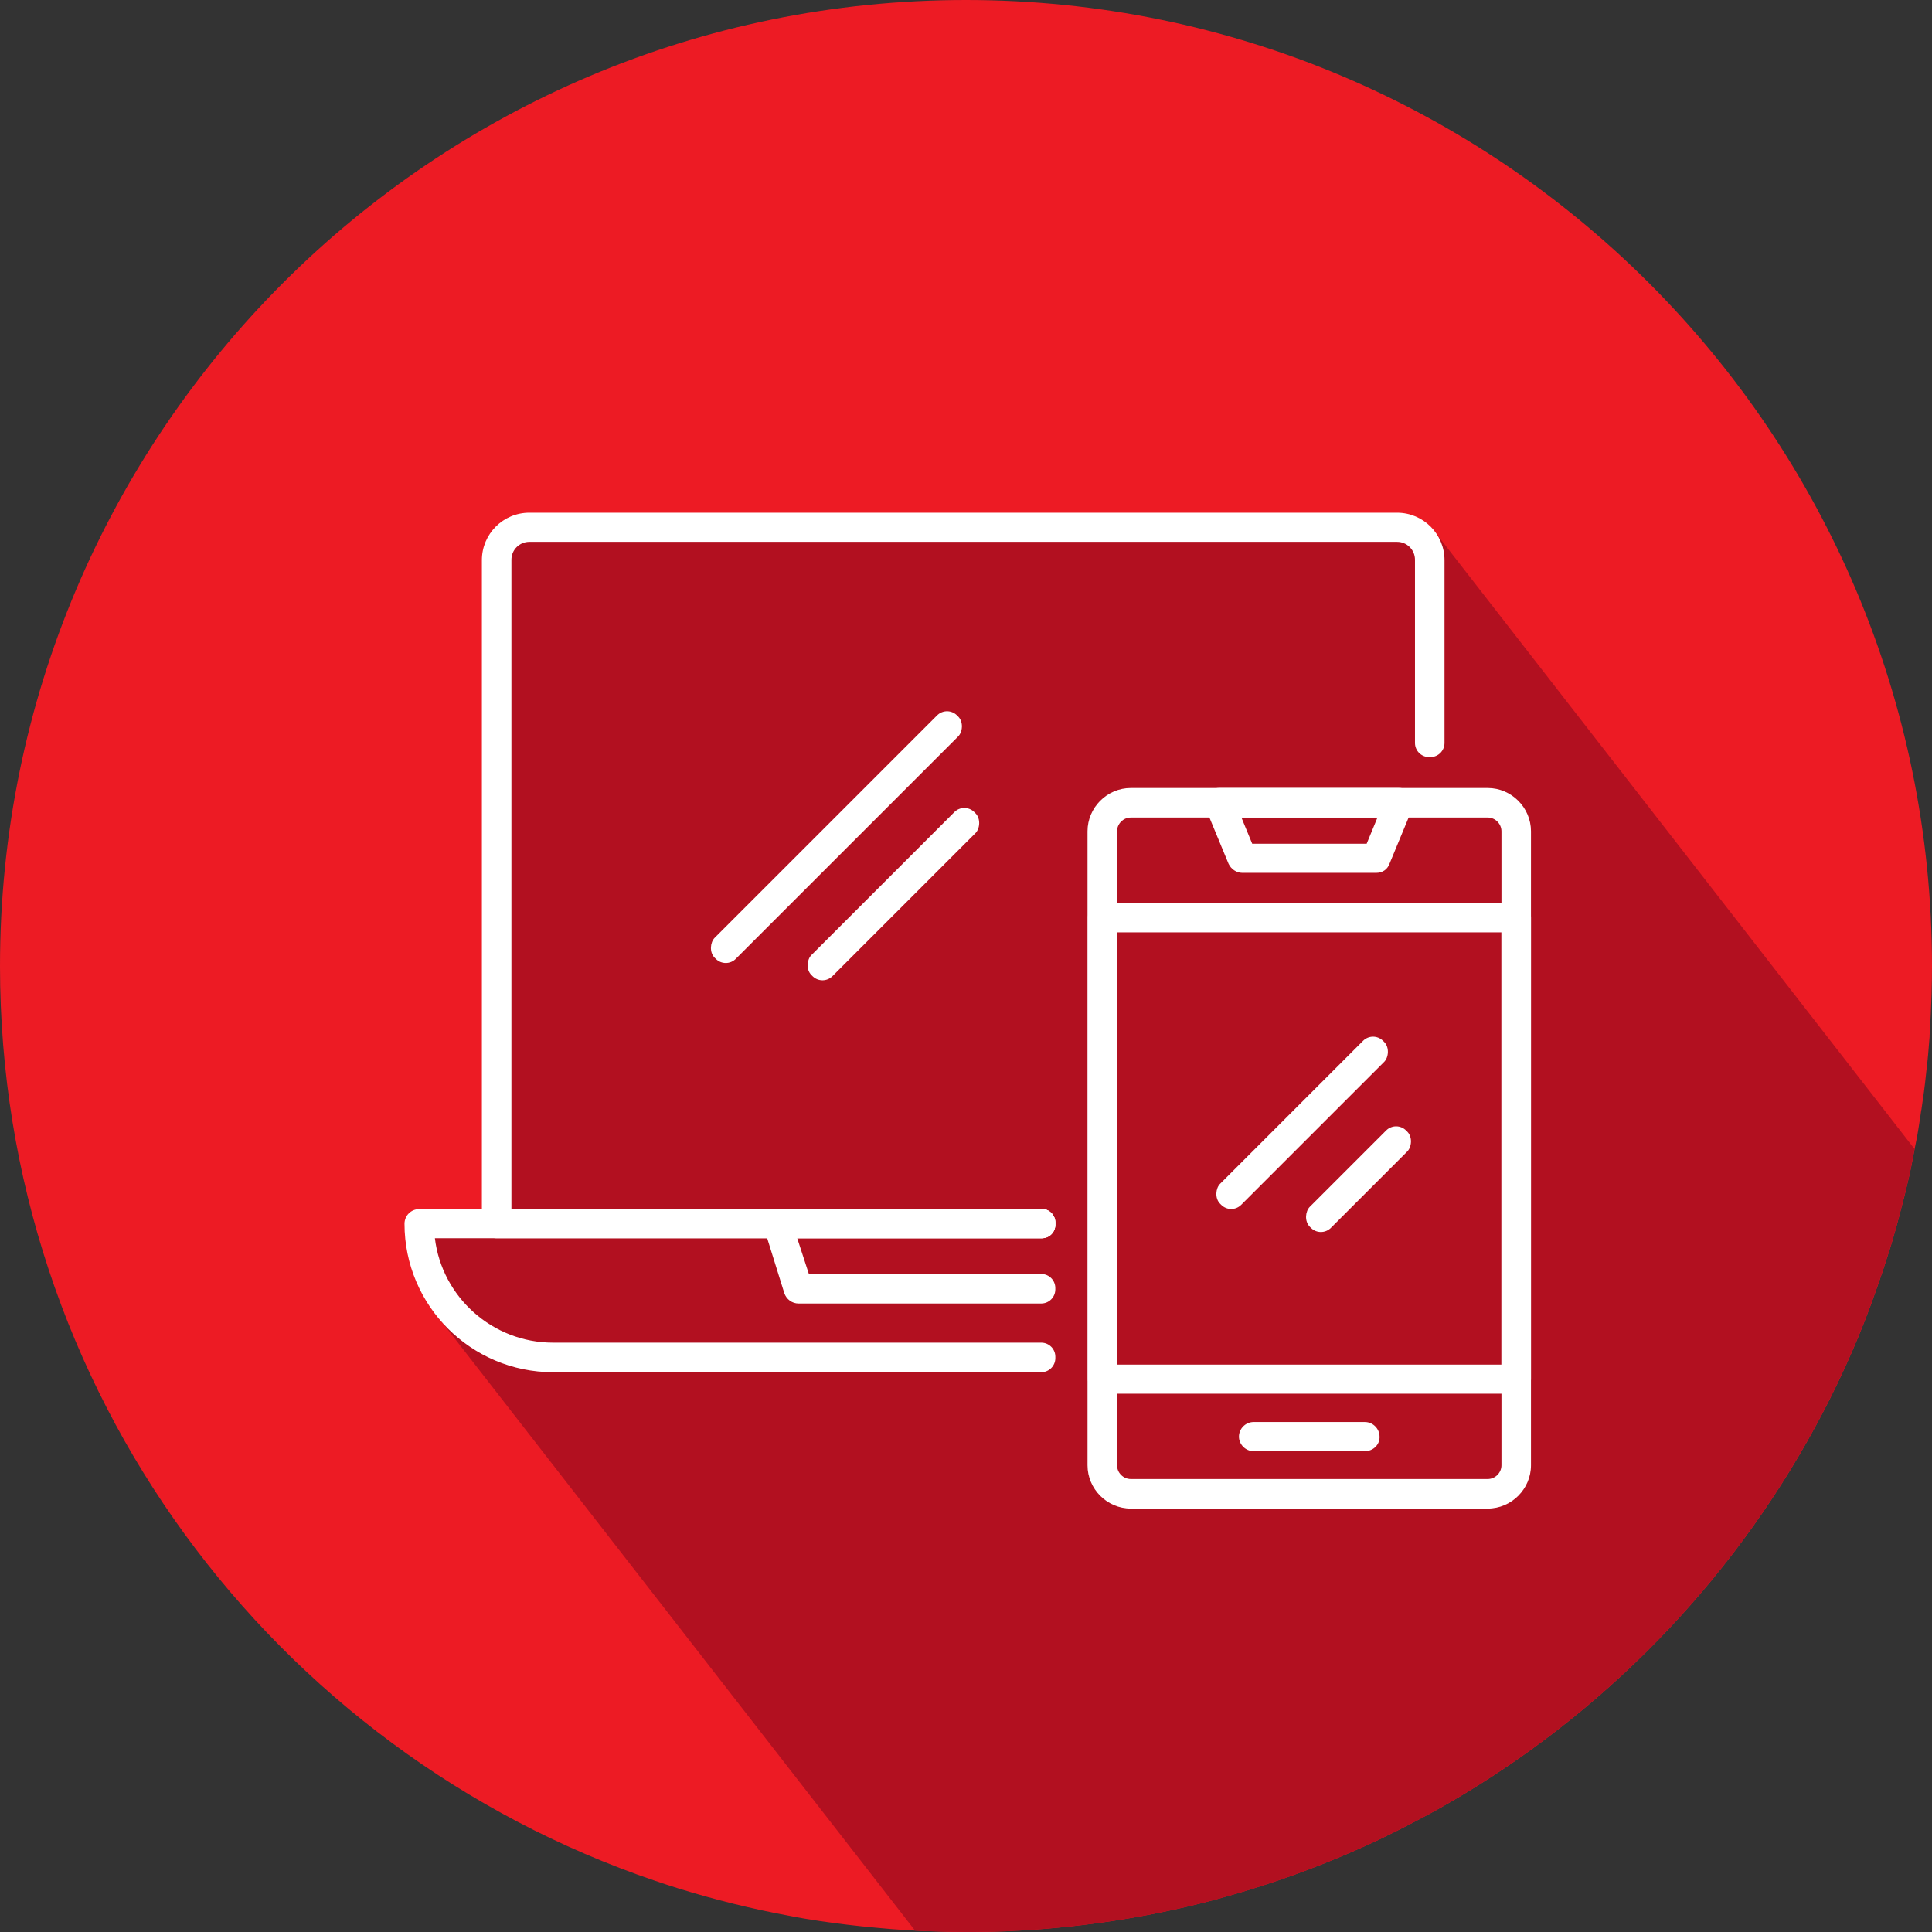 <?xml version="1.0" encoding="UTF-8"?>
<svg id="Layer_1" data-name="Layer 1" xmlns="http://www.w3.org/2000/svg" viewBox="0 0 658.2 658.2">
  <rect x="0" y="0" width="658.2" height="658.2" fill="#333333" stroke="none"/>
  <defs>
    <style>
      .cls-1 {
        fill: #b21020;
      }

      .cls-1, .cls-2, .cls-3 {
        stroke-width: 0px;
      }

      .cls-2 {
        fill: #fff;
      }

      .cls-3 {
        fill: #ed1b24;
      }
    </style>
  </defs>
  <path class="cls-3" d="M658.2,329.13c0,3.26-.05,6.46-.15,9.66-.16,4.7-.36,9.3-.67,13.9v.52c-.31,4.19-.67,8.32-1.19,12.45v.05c-.41,4.13-.98,8.27-1.6,12.35l-.05.16c0,.1-.05.21-.05.31-.31,2.12-.62,4.29-.98,6.41-.31,2.12-.78,4.19-1.19,6.3-.72,3.88-1.45,7.75-2.38,11.57-.67,2.84-1.34,5.68-2.12,8.47-.52,2.12-1.09,4.19-1.65,6.25-.16.78-.41,1.55-.67,2.33-.41,1.55-.88,3.1-1.34,4.65-1.6,5.12-3.26,10.18-5.06,15.19-5.01,14.36-11.11,28.21-18.08,41.54-28.16,53.89-70.73,99-122.66,130.2-.05,0-.05.05-.1.05-4.96,3-10.08,5.89-15.24,8.58-4.5,2.38-8.94,4.6-13.43,6.77-3,1.39-5.94,2.74-9.04,4.08-13.07,5.68-26.56,10.54-40.4,14.52-3.67,1.09-7.49,2.12-11.26,3.05-19.12,4.75-38.91,7.8-59.21,9.09-1.45.1-2.89.15-4.24.21-.88.1-1.65.1-2.53.15-1.03.05-2.17.05-3.2.1-1.65.05-3.26.1-4.86.1-1.65.05-3.26.05-4.91.05h-.83c-2.95,0-5.94-.05-8.84-.16-7.34-.15-14.62-.57-21.86-1.29-6.41-.57-12.71-1.34-19.07-2.27-3.46-.52-6.87-1.08-10.28-1.76-12.92-2.38-25.58-5.53-37.92-9.35-2.64-.83-5.37-1.71-8.06-2.64C93.36,596.61,0,473.75,0,329.13,0,147.36,147.41,0,329.07,0s329.13,147.36,329.13,329.13Z"/>
  <path class="cls-1" d="M488.63,180.87l-317.97,1.53-1.31,234.61-25.97,4.8,4.8,25.53,163.58,210.4c2.82.14,5.65.24,8.48.3,2.89.1,5.89.16,8.84.16h.83c1.65,0,3.26,0,4.91-.05,1.6,0,3.2-.05,4.86-.1,1.03-.05,2.17-.05,3.2-.1.88-.05,1.65-.05,2.53-.15,1.34-.05,2.79-.1,4.24-.21,20.31-1.29,40.09-4.34,59.21-9.09,3.77-.93,7.6-1.96,11.26-3.05,13.85-3.98,27.33-8.84,40.4-14.52,3.1-1.34,6.05-2.69,9.04-4.08,4.5-2.17,8.94-4.39,13.43-6.77,5.17-2.69,10.28-5.58,15.24-8.58.05,0,.05-.05.1-.05,51.93-31.21,94.5-76.31,122.66-130.2,6.98-13.33,13.07-27.18,18.08-41.54,1.81-5.01,3.46-10.08,5.06-15.19.46-1.55.93-3.1,1.34-4.65.26-.78.52-1.55.67-2.33.57-2.07,1.14-4.13,1.65-6.25.77-2.79,1.45-5.63,2.12-8.47.91-3.76,1.63-7.57,2.34-11.38l-163.65-210.55Z"/>
  <g>
    <g>
      <path class="cls-2" d="M506.84,513.94h-121.6c-8.08,0-14.74-6.66-14.74-14.74v-216c0-8.08,6.66-14.74,14.74-14.74h121.6c8.08,0,14.74,6.66,14.74,14.74v216c0,8.08-6.66,14.74-14.74,14.74ZM385.24,278.52c-2.55,0-4.68,2.13-4.68,4.68v216c0,2.55,2.13,4.68,4.68,4.68h121.6c2.55,0,4.68-2.13,4.68-4.68v-216c0-2.55-2.13-4.68-4.68-4.68h-121.6Z"/>
      <path class="cls-2" d="M516.62,474.82h-141.02c-2.69,0-4.96-2.27-4.96-4.96v-157.32c0-2.69,2.27-4.96,4.96-4.96h141.02c2.69,0,4.96,2.27,4.96,4.96v157.32c0,2.69-2.27,4.96-4.96,4.96ZM380.56,464.9h130.96v-147.26h-130.96v147.26Z"/>
      <path class="cls-2" d="M468.86,297.37h-45.64c-1.98,0-3.83-1.28-4.68-3.12l-7.8-18.85c-.71-1.56-.43-3.26.43-4.68.99-1.42,2.55-2.27,4.11-2.27h61.37c1.7,0,3.26.85,4.11,2.27.99,1.42,1.13,3.12.43,4.68l-7.8,18.85c-.71,1.98-2.41,3.12-4.54,3.12ZM426.62,287.45h38.98l3.68-8.93h-46.35l3.68,8.93Z"/>
      <path class="cls-2" d="M465.03,494.38h-37.98c-2.69,0-4.96-2.27-4.96-4.96s2.27-4.96,4.96-4.96h37.98c2.69,0,4.96,2.27,4.96,4.96.14,2.69-2.13,4.96-4.96,4.96Z"/>
    </g>
    <path class="cls-2" d="M359.54,462.22c0-2.65-2.15-4.8-4.8-4.8h-166.33c-20.69,0-37.84-15.59-40.25-35.57h206.8c2.53,0,4.58-2.05,4.58-4.58v-.76c0-2.53-2.05-4.58-4.58-4.58h-212.19c-2.74,0-4.96,2.24-4.96,4.98.01,27.91,22.68,50.58,50.6,50.58h166.33c2.65,0,4.8-2.15,4.8-4.8v-.46Z"/>
    <path class="cls-2" d="M354.74,434.03h-79.17l-3.97-12.19h83.36c2.53,0,4.58-2.05,4.58-4.58v-.76c0-2.53-2.05-4.58-4.58-4.58h-90.02c-1.56,0-2.98.71-3.97,1.98-.85,1.28-1.13,2.83-.71,4.39l6.94,22.25c.71,2.13,2.69,3.54,4.82,3.54h82.71c2.65,0,4.8-2.15,4.8-4.8v-.46c0-2.65-2.15-4.8-4.8-4.8Z"/>
    <path class="cls-2" d="M475.98,174.67H180.33c-8.92,0-16.16,7.23-16.16,16.16v226.06c0,2.73,2.23,4.96,4.96,4.96h185.61c2.65,0,4.8-2.15,4.8-4.8v-.46c0-2.65-2.15-4.8-4.8-4.8h-180.51v-221.1c0-3.37,2.73-6.09,6.09-6.09h295.65c3.37,0,6.09,2.73,6.09,6.09v62.43c0,2.65,2.15,4.8,4.8,4.8h.46c2.65,0,4.8-2.15,4.8-4.8v-62.29c0-8.92-7.23-16.16-16.16-16.16Z"/>
  </g>
  <rect class="cls-2" x="279.88" y="226.81" width="10.15" height="116.76" rx="4.8" ry="4.8" transform="translate(284.79 688.35) rotate(-135)"/>
  <rect class="cls-2" x="299.31" y="265.37" width="10.15" height="78.49" rx="4.8" ry="4.8" transform="translate(304.21 735.24) rotate(-135)"/>
  <g>
    <rect class="cls-2" x="438.54" y="343.28" width="10.15" height="78.49" rx="4.8" ry="4.8" transform="translate(486.81 966.7) rotate(-135)"/>
    <rect class="cls-2" x="457.75" y="378.54" width="10.15" height="46.39" rx="4.8" ry="4.8" transform="translate(506.02 1013.06) rotate(-135)"/>
  </g>
</svg>